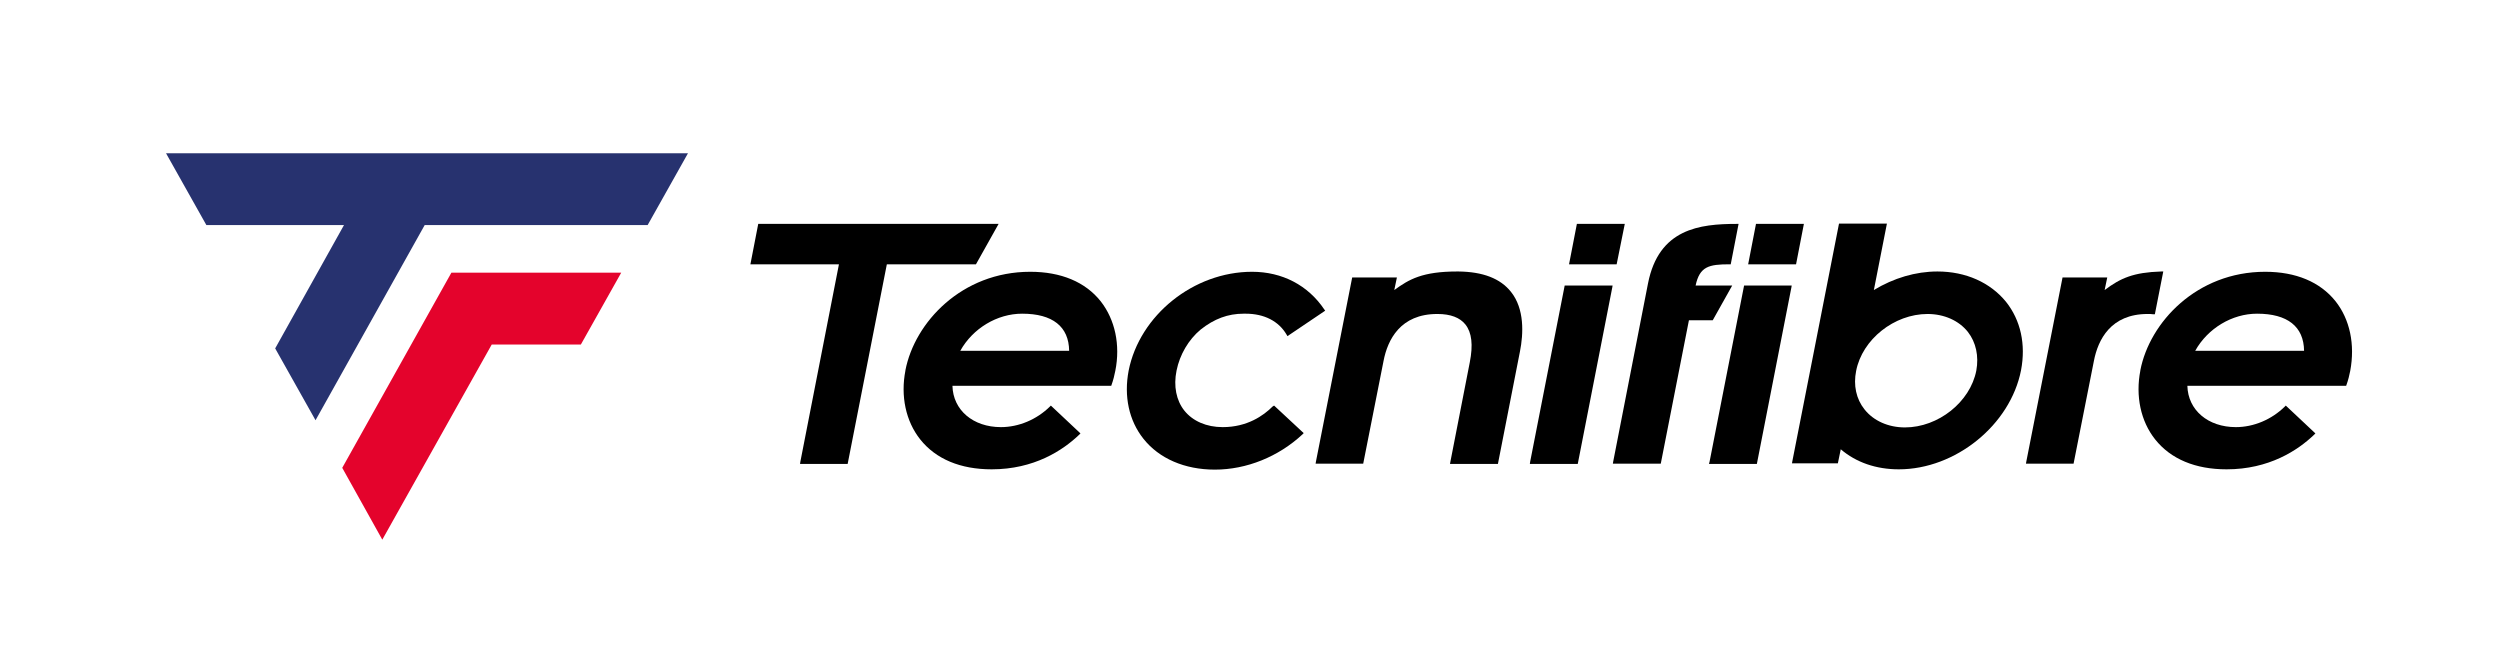 <svg width="783" height="208" xmlns="http://www.w3.org/2000/svg" xmlns:xlink="http://www.w3.org/1999/xlink" xml:space="preserve" overflow="hidden"><rect width="100%" height="100%" fill="#808080" stroke="none"/><defs><clipPath id="clip0"><rect x="321" y="285" width="686" height="121"/></clipPath><clipPath id="clip1"><rect x="321" y="285" width="686" height="121"/></clipPath><clipPath id="clip2"><rect x="321" y="285" width="686" height="121"/></clipPath><clipPath id="clip3"><rect x="321" y="285" width="686" height="121"/></clipPath></defs><g transform="translate(-270 -237)"><path d="M270 237 1053 237 1053 445 270 445Z" fill="#FFFFFF"/><g clip-path="url(#clip0)"><g clip-path="url(#clip1)"><g clip-path="url(#clip2)"><g clip-path="url(#clip3)"><path d="M404.78 36.808 404.419 36.808C393.506 36.808 389.327 39.231 384.69 42.585L385.508 38.672 371.505 38.672 360.138 96.073 360.049 96.633 374.959 96.633 381.325 64.67C382.597 58.054 386.598 50.04 398.143 50.04L398.236 50.04C402.326 50.04 405.237 51.158 406.963 53.302 408.963 55.818 409.42 59.638 408.327 65.136L402.237 96.167 402.144 96.726 417.147 96.726 424.056 61.688C425.149 56.19 425.513 48.456 421.237 43.145 417.876 38.951 412.418 36.901 404.78 36.808Z" transform="matrix(1 0 0 1.006 322 285)"/><path d="M483.43 96.073 483.248 96.726 498.248 96.726 509.068 41.747 509.161 41.188 494.247 41.188 483.43 96.073Z" transform="matrix(1 0 0 1.006 322 285)"/><path d="M512.979 21.992 497.976 21.992 495.522 34.572 510.525 34.572 512.979 21.992Z" transform="matrix(1 0 0 1.006 322 285)"/><path d="M554.803 36.808C547.984 36.808 541.072 38.858 534.891 42.585L538.982 21.898 523.978 21.898 516.252 61.036 509.343 95.98 509.25 96.54 523.618 96.54 524.525 92.16C529.344 96.26 535.617 98.403 542.711 98.403 560.44 98.403 577.623 84.612 580.988 67.559 582.534 59.545 580.898 51.997 576.258 46.219 571.35 40.256 563.712 36.808 554.803 36.808ZM566.984 67.652C565.077 77.436 555.075 85.357 544.619 85.357 539.435 85.357 534.799 83.307 531.98 79.766 529.344 76.504 528.436 72.218 529.344 67.745 531.255 57.961 541.254 50.04 551.71 50.04 556.893 50.04 561.53 52.09 564.348 55.631 566.895 58.893 567.803 63.179 566.984 67.652Z" transform="matrix(1 0 0 1.006 322 285)"/><path d="M346.592 78.834C343.683 81.723 338.591 85.264 330.954 85.264 325.862 85.264 321.589 83.4 318.952 80.139 316.406 76.971 315.497 72.498 316.497 67.652 317.497 62.714 320.225 58.054 324.044 54.886 328.317 51.531 332.59 49.947 337.5 49.947 337.682 49.947 337.864 49.947 338.046 49.947L338.137 49.947C343.956 49.947 348.503 52.276 350.957 56.47L351.229 56.936 363.049 49.015 362.778 48.642C357.684 41.095 349.593 36.901 340.137 36.901 321.862 36.901 304.95 50.413 301.496 67.652 299.95 75.666 301.586 83.214 306.132 88.898 311.042 95.049 319.043 98.496 328.499 98.496 338.409 98.496 348.41 94.489 355.958 87.501L356.319 87.128 347.046 78.555 346.592 78.834Z" transform="matrix(1 0 0 1.006 322 285)"/><path d="M620.629 50.04C621.265 50.04 621.811 50.04 622.447 50.133L622.901 50.133 625.537 36.808 624.901 36.808C616.174 37.088 612.173 38.858 607.172 42.585L607.99 38.672 593.987 38.672 582.624 96.073 582.531 96.633 597.445 96.633 603.807 64.67C605.082 58.054 609.083 50.04 620.629 50.04Z" transform="matrix(1 0 0 1.006 322 285)"/><path d="M427.239 96.073 427.149 96.726 442.153 96.726 452.97 41.747 453.062 41.188 438.059 41.188 427.239 96.073Z" transform="matrix(1 0 0 1.006 322 285)"/><path d="M456.881 21.992 441.878 21.992 439.424 34.572 454.334 34.572 456.881 21.992Z" transform="matrix(1 0 0 1.006 322 285)"/><path d="M270.673 36.901C249.216 36.901 234.486 52.649 231.577 67.559L231.577 67.652C230.031 75.573 231.668 83.4 236.214 89.085 241.123 95.235 248.852 98.403 258.581 98.403 271.855 98.403 280.856 92.532 286.039 87.594L286.402 87.221 277.128 78.555 276.855 78.834C272.673 82.934 267.036 85.264 261.49 85.264 252.761 85.264 246.488 79.952 246.306 72.405L296.04 72.405 296.131 72.125C296.676 70.634 297.04 69.143 297.313 67.745 298.949 59.638 297.222 51.811 292.767 46.126 287.948 40.069 280.31 36.901 270.673 36.901ZM268.127 49.947C277.674 49.947 282.765 53.954 282.856 61.502L248.761 61.502C252.671 54.513 260.308 49.947 268.127 49.947Z" transform="matrix(1 0 0 1.006 322 285)"/><path d="M260.763 21.993 185.48 21.993 183.025 34.573 210.756 34.573 198.664 96.075 198.573 96.727 213.484 96.727 225.758 34.573 253.671 34.573 260.763 21.993Z" transform="matrix(1 0 0 1.006 322 285)"/><path d="M490.521 41.188 479.065 41.188C480.336 35.224 483.248 34.572 489.703 34.572L490.064 34.572 492.521 21.992 491.975 21.992C480.336 21.992 467.516 23.483 464.154 40.535L453.241 96.073 453.152 96.633 468.155 96.633 476.971 51.997 484.427 51.997 490.521 41.188Z" transform="matrix(1 0 0 1.006 322 285)"/><path d="M679.456 46.033C674.637 40.069 667.089 36.901 657.451 36.901 635.996 36.901 621.265 52.649 618.357 67.559L618.357 67.652C616.81 75.573 618.446 83.4 622.993 89.085 627.902 95.235 635.632 98.403 645.359 98.403 658.634 98.403 667.636 92.532 672.819 87.594L673.183 87.221 663.906 78.555 663.635 78.834C659.452 82.934 653.815 85.264 648.271 85.264 639.54 85.264 633.267 79.952 633.085 72.405L682.818 72.405 682.91 72.125C683.457 70.634 683.818 69.143 684.093 67.745 685.636 59.545 684 51.718 679.456 46.033ZM654.908 49.947C664.453 49.947 669.543 53.954 669.636 61.502L635.539 61.502C639.451 54.513 647.088 49.947 654.908 49.947Z" transform="matrix(1 0 0 1.006 322 285)"/><path d="M129.927 59.545 142.565 37.181 89.376 37.181 55.19 97.937 67.737 120.302 102.014 59.545 129.927 59.545Z" fill="#E4032C" fill-rule="evenodd" transform="matrix(1 0 0 1.006 322 285)"/><path d="M163.476 0 0 0 12.638 22.364 55.735 22.364 34.186 60.756 46.824 83.121 81.011 22.364 150.838 22.364 163.476 0Z" fill="#27326F" fill-rule="evenodd" transform="matrix(1 0 0 1.006 322 285)"/></g></g></g></g></g></svg>